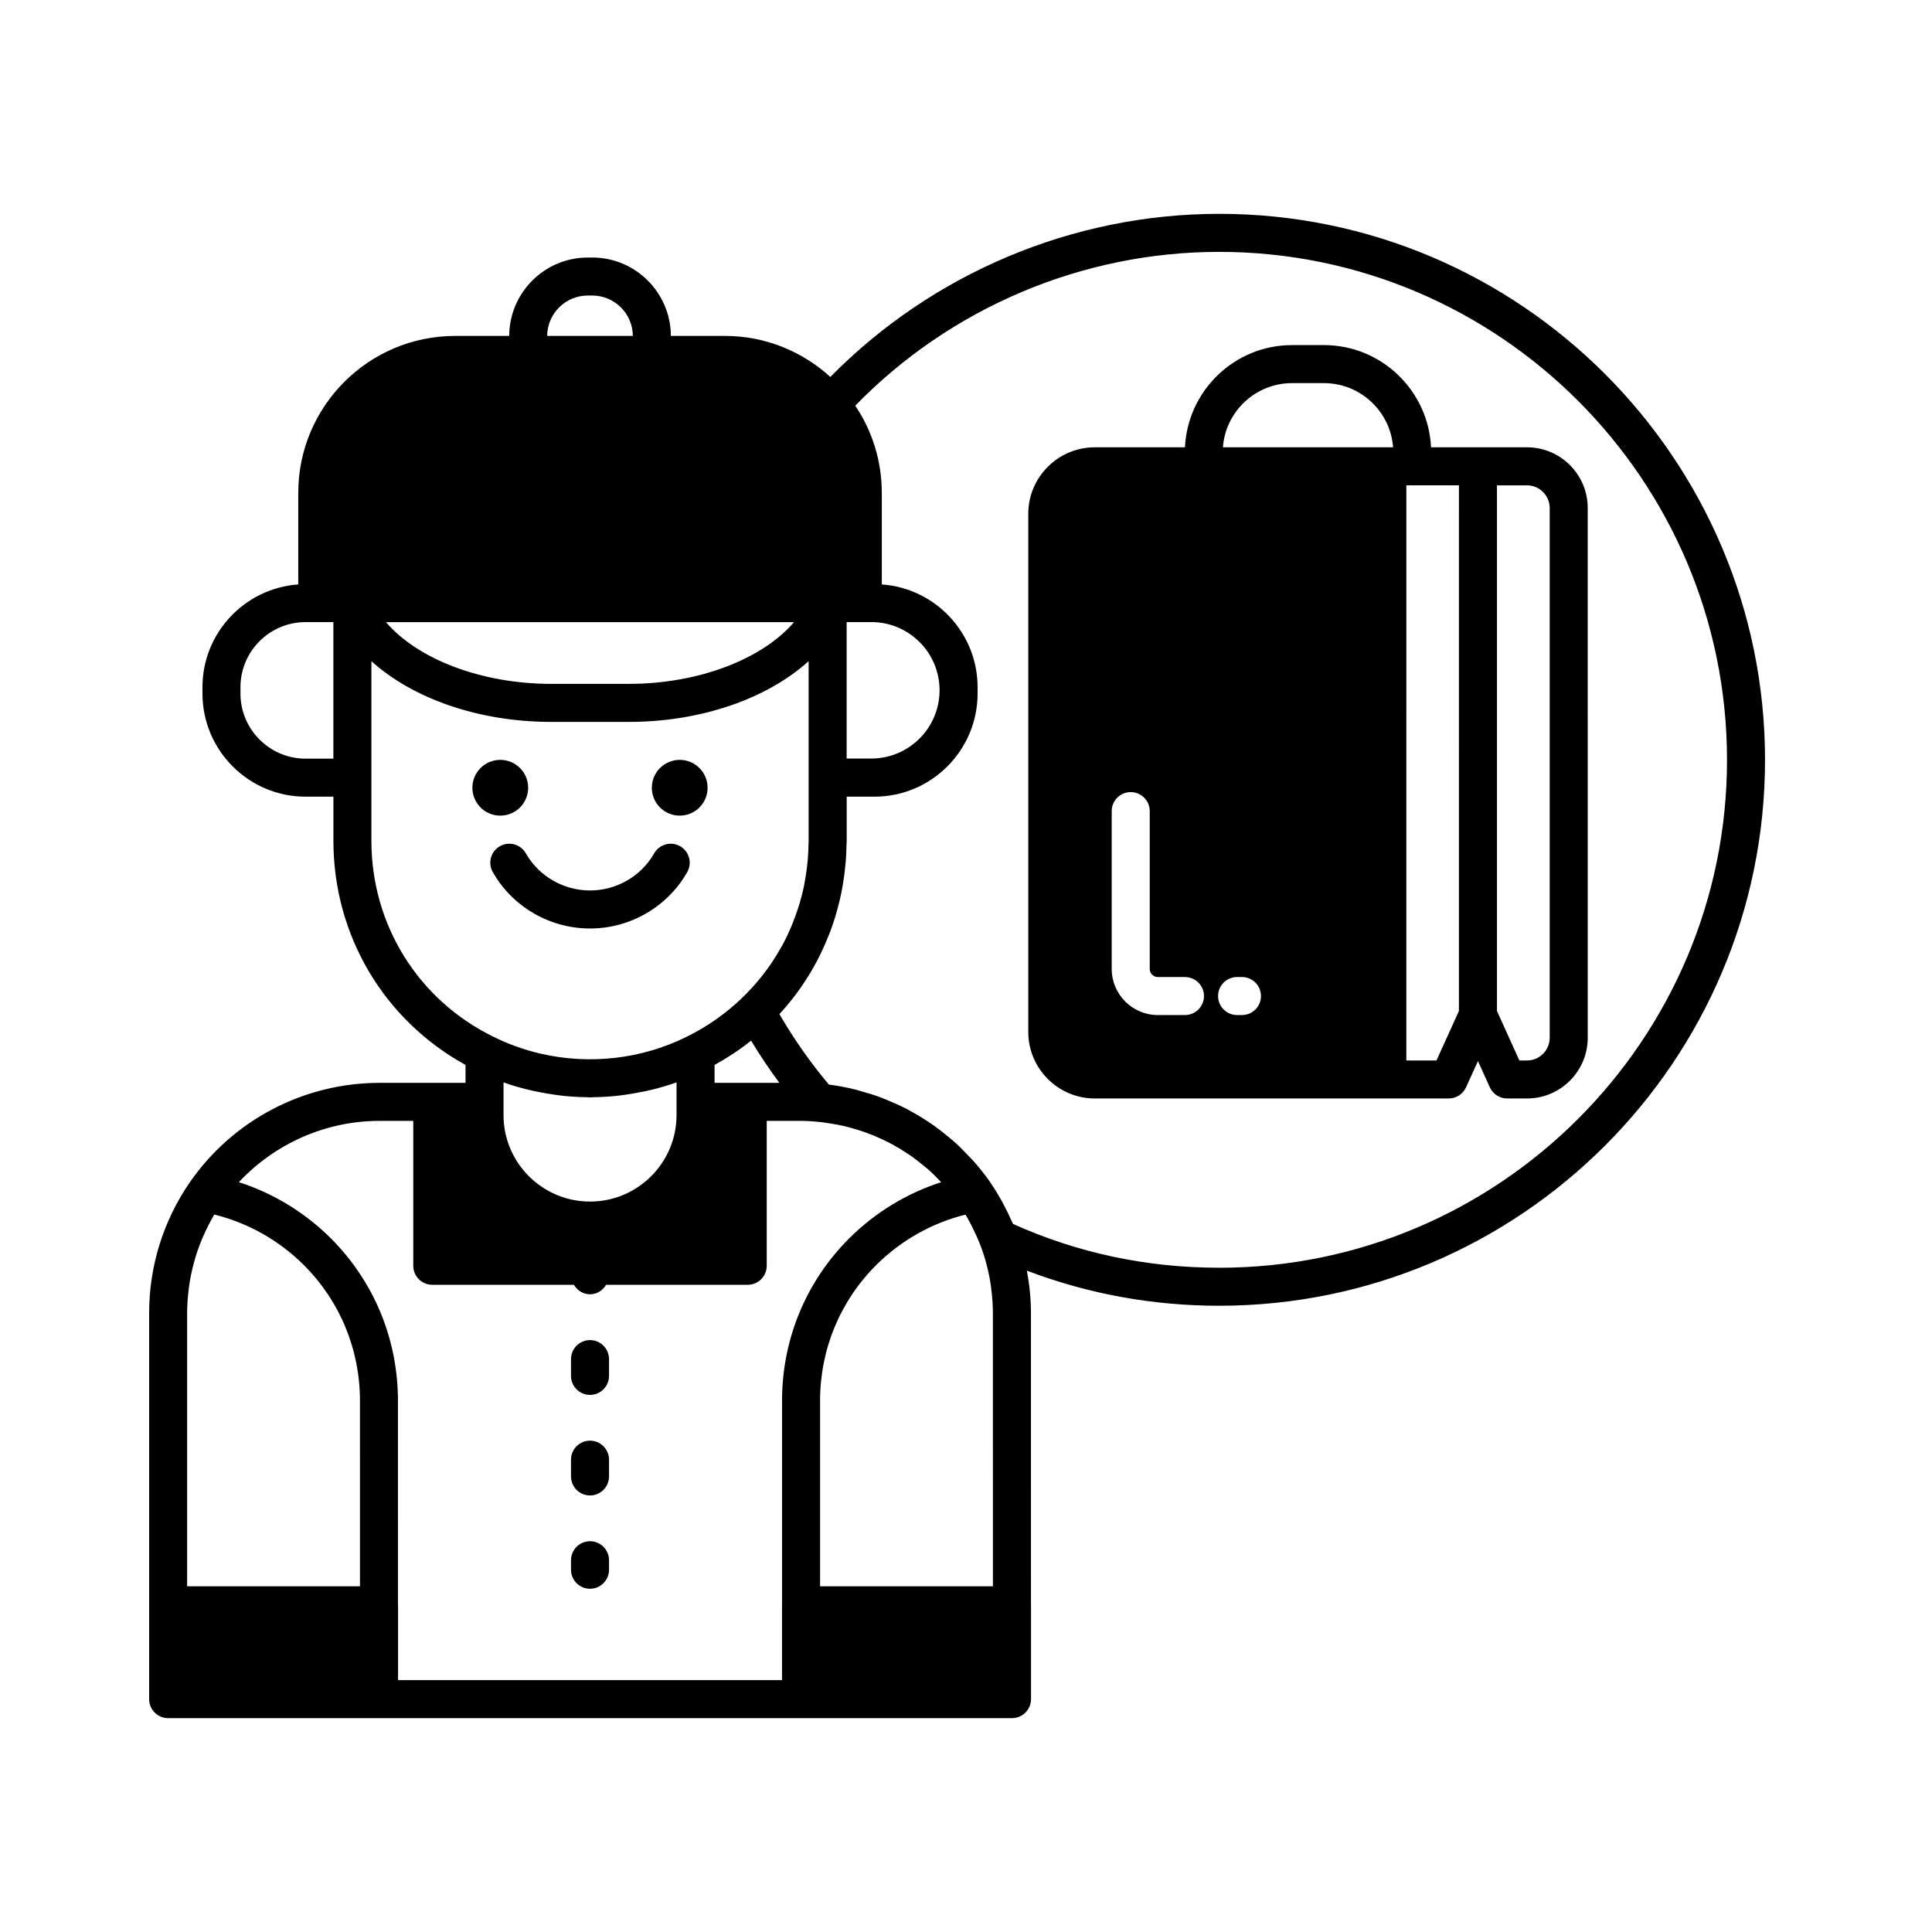<?xml version="1.0" encoding="UTF-8"?>
<!-- Uploaded to: SVG Repo, www.svgrepo.com, Generator: SVG Repo Mixer Tools -->
<svg fill="#000000" width="800px" height="800px" version="1.1" viewBox="144 144 512 512" xmlns="http://www.w3.org/2000/svg">
 <g>
  <path d="m283.97 352.76c0 4.082-3.309 7.391-7.391 7.391s-7.391-3.309-7.391-7.391c0-4.078 3.309-7.387 7.391-7.387s7.391 3.309 7.391 7.387"/>
  <path d="m331.52 352.76c0 4.082-3.309 7.391-7.387 7.391-4.082 0-7.391-3.309-7.391-7.391 0-4.078 3.309-7.387 7.391-7.387 4.078 0 7.387 3.309 7.387 7.387"/>
  <path d="m300.36 390.06c10.648 0 20.52-5.723 25.766-14.938 1.375-2.414 0.531-5.492-1.887-6.871-2.41-1.375-5.492-0.527-6.871 1.887-3.457 6.07-9.977 9.844-17.008 9.844s-13.551-3.773-17.008-9.844c-1.379-2.414-4.457-3.262-6.871-1.887-2.418 1.379-3.262 4.453-1.887 6.871 5.25 9.215 15.121 14.938 25.766 14.938z"/>
  <path d="m300.36 525.79c-2.781 0-5.039 2.254-5.039 5.039v4.441c0 2.781 2.254 5.039 5.039 5.039 2.781 0 5.039-2.254 5.039-5.039v-4.441c-0.004-2.781-2.258-5.039-5.039-5.039z"/>
  <path d="m300.36 499.14c-2.781 0-5.039 2.254-5.039 5.039v4.441c0 2.781 2.254 5.039 5.039 5.039 2.781 0 5.039-2.254 5.039-5.039v-4.441c-0.004-2.781-2.258-5.039-5.039-5.039z"/>
  <path d="m300.36 552.44c-2.781 0-5.039 2.254-5.039 5.039v2.519c0 2.781 2.254 5.039 5.039 5.039 2.781 0 5.039-2.254 5.039-5.039v-2.519c-0.004-2.781-2.258-5.039-5.039-5.039z"/>
  <path d="m467.09 200.67c-38.727 0-75.949 15.707-103.04 43.223-7.387-6.727-17.172-10.871-27.926-10.871l-14.34 0.004c-0.031-11.461-9.359-20.777-20.824-20.777h-1.184c-11.469 0-20.797 9.316-20.828 20.777h-14.34c-22.918 0-41.562 18.648-41.562 41.562v24.293c-14.164 1.004-25.391 12.82-25.391 27.238v1.672c0 15.074 12.262 27.336 27.336 27.336h7.367v11.684c0 25.02 13.355 47.48 35.008 59.406v4.75h-22.773c-20.078 0-38.887 9.863-50.316 26.395-7.035 10.234-10.754 22.207-10.754 34.625v102.3c0 2.781 2.254 5.039 5.039 5.039h223.63c2.781 0 5.039-2.254 5.039-5.039v-24.867c0-0.023-0.012-0.039-0.012-0.062l-0.008-77.371c0-3.809-0.391-7.562-1.078-11.254 16.156 6.148 33.238 9.305 50.957 9.305 79.77 0 144.66-64.895 144.66-144.66 0-79.793-64.895-144.71-144.66-144.71zm-234.74 144.38h-7.367c-9.52 0-17.258-7.742-17.258-17.258v-1.672c0-9.52 7.742-17.258 17.258-17.258l3.094-0.004h4.273zm136.02-36.191h6.812c9.809 0.148 17.746 8.117 17.812 17.945v0.242c-0.066 9.922-8.145 17.973-18.082 17.973l-6.543 0.004zm-68.602-86.539h1.184c5.91 0 10.727 4.793 10.754 10.699h-22.695c0.027-5.902 4.844-10.699 10.758-10.699zm54.656 86.555c-8.371 9.789-25.266 16.359-43.766 16.359h-20.602c-18.504 0-35.398-6.57-43.77-16.359zm-112 57.938v-47.598c10.93 9.883 28.402 16.098 47.637 16.098h20.602c19.23 0 36.703-6.215 47.633-16.098v47.598c0 0.352-0.031 0.695-0.035 1.043-0.023 1.312-0.086 2.613-0.191 3.906-0.059 0.695-0.133 1.383-0.215 2.074-0.129 1.082-0.293 2.152-0.48 3.219-0.109 0.609-0.195 1.227-0.32 1.832-0.316 1.512-0.699 3-1.133 4.473-0.176 0.594-0.375 1.176-0.57 1.762-0.367 1.105-0.762 2.199-1.191 3.277-0.191 0.484-0.379 0.973-0.582 1.453-0.664 1.539-1.383 3.051-2.184 4.527-0.094 0.172-0.199 0.34-0.293 0.508-0.816 1.469-1.691 2.902-2.637 4.301-0.086 0.125-0.168 0.254-0.254 0.379-2.144 3.109-4.606 6.035-7.383 8.727-0.004 0.004-0.008 0.012-0.012 0.016-4.266 4.129-9.195 7.66-14.734 10.391-12.035 6.023-25.918 7.527-38.875 4.516-4.324-1.004-8.551-2.516-12.574-4.527-19.871-9.785-32.207-29.66-32.207-51.875zm108.12 64.156h-17.176v-4.754c3.438-1.895 6.684-4.035 9.68-6.43 2.324 3.863 4.836 7.586 7.496 11.184zm-27.254-0.125v8.66c0 12.641-10.285 22.926-22.926 22.926s-22.926-10.285-22.926-22.926v-8.66c2.144 0.777 4.344 1.402 6.562 1.949 0.781 0.195 1.57 0.348 2.359 0.512 1.504 0.316 3.019 0.582 4.543 0.793 0.871 0.121 1.738 0.25 2.617 0.336 1.965 0.195 3.934 0.309 5.91 0.336 0.312 0.004 0.621 0.055 0.934 0.055 0.316 0 0.621-0.051 0.938-0.055 1.973-0.027 3.941-0.141 5.906-0.336 0.883-0.09 1.754-0.215 2.629-0.336 1.516-0.211 3.019-0.473 4.519-0.789 0.797-0.168 1.598-0.32 2.387-0.52 2.211-0.547 4.402-1.172 6.547-1.945zm-83.895 133.54h-45.805v-72.398c0-2.137 0.164-4.25 0.426-6.348 0.031-0.266 0.055-0.535 0.09-0.797 0.277-1.984 0.691-3.941 1.199-5.871 0.09-0.336 0.176-0.672 0.27-1.004 0.543-1.898 1.191-3.766 1.957-5.594 0.125-0.305 0.266-0.602 0.398-0.902 0.816-1.855 1.727-3.672 2.766-5.434 0.031-0.055 0.07-0.109 0.102-0.164 8.953 2.215 17.102 6.805 23.723 13.383 9.59 9.59 14.871 22.363 14.871 35.969zm111.86-49.16v54.125c0 0.027-0.016 0.047-0.016 0.074v19.828l-101.75-0.004v-19.828c0-0.043-0.023-0.078-0.023-0.121l-0.004-54.074c0-16.301-6.328-31.605-17.832-43.105-6.91-6.867-15.215-11.891-24.324-14.832 9.582-10.25 23.023-16.242 37.273-16.242h8.945v38.402c0 2.781 2.254 5.039 5.039 5.039h37.527c0.879 1.477 2.422 2.519 4.266 2.519s3.387-1.039 4.266-2.519h37.531c2.781 0 5.039-2.254 5.039-5.039v-38.402h8.945c1.863 0 3.703 0.141 5.535 0.34 0.746 0.082 1.477 0.211 2.215 0.324 1.223 0.188 2.438 0.398 3.637 0.672 0.75 0.172 1.488 0.375 2.231 0.582 1.172 0.324 2.332 0.684 3.477 1.09 0.707 0.25 1.406 0.52 2.102 0.801 1.141 0.465 2.266 0.973 3.371 1.52 0.652 0.32 1.305 0.645 1.945 0.996 1.102 0.602 2.168 1.262 3.219 1.941 0.598 0.387 1.203 0.762 1.781 1.172 1.047 0.742 2.047 1.551 3.039 2.371 0.531 0.438 1.078 0.855 1.59 1.316 1.031 0.926 1.996 1.93 2.953 2.941 0.059 0.062 0.121 0.125 0.18 0.188-9.109 2.941-17.414 7.969-24.328 14.844-11.504 11.477-17.832 26.781-17.832 43.082zm55.879 49.16h-45.805v-49.16c0-13.609 5.281-26.383 14.859-35.957 6.613-6.574 14.742-11.152 23.668-13.375 0.199 0.336 0.414 0.664 0.605 1.008 0.672 1.188 1.277 2.402 1.848 3.629 0.359 0.773 0.727 1.539 1.047 2.328 0.68 1.676 1.289 3.371 1.785 5.109 0.094 0.332 0.184 0.668 0.27 1.004 0.508 1.93 0.922 3.887 1.199 5.871 0.039 0.266 0.059 0.531 0.09 0.797 0.262 2.094 0.426 4.211 0.426 6.348zm59.953-84.422c-19.152 0-37.516-3.902-54.617-11.602-0.133-0.32-0.312-0.621-0.453-0.941-0.555-1.258-1.148-2.496-1.789-3.719-0.285-0.547-0.57-1.098-0.871-1.637-0.844-1.496-1.738-2.969-2.711-4.402-0.066-0.102-0.121-0.211-0.191-0.309-1.352-1.953-2.82-3.793-4.367-5.551-0.477-0.543-0.996-1.031-1.488-1.555-1.117-1.184-2.25-2.348-3.449-3.434-0.605-0.547-1.234-1.051-1.859-1.57-1.176-0.984-2.371-1.93-3.613-2.82-0.668-0.477-1.344-0.93-2.027-1.379-1.281-0.844-2.594-1.633-3.938-2.375-0.695-0.383-1.387-0.766-2.094-1.121-1.414-0.711-2.863-1.352-4.332-1.949-0.688-0.281-1.363-0.582-2.059-0.84-1.629-0.598-3.297-1.098-4.981-1.559-0.566-0.156-1.117-0.352-1.691-0.488-2.262-0.547-4.555-0.996-6.891-1.285-4.863-5.773-9.258-12.035-13.109-18.672 4.168-4.527 7.684-9.59 10.457-15.059 0.211-0.41 0.402-0.828 0.602-1.242 0.605-1.258 1.176-2.539 1.703-3.836 0.238-0.578 0.477-1.152 0.699-1.738 0.535-1.426 1.02-2.871 1.457-4.336 0.227-0.758 0.43-1.523 0.629-2.289 0.328-1.258 0.637-2.527 0.895-3.809 0.164-0.809 0.297-1.629 0.43-2.445 0.176-1.062 0.32-2.133 0.445-3.215 0.094-0.82 0.191-1.633 0.258-2.461 0.109-1.371 0.164-2.754 0.191-4.144 0.008-0.457 0.062-0.902 0.062-1.359v-11.695h7.352c15.074 0 27.336-12.262 27.336-27.336v-0.621c0-0.082 0.012-0.16 0.012-0.242 0-0.043-0.012-0.086-0.012-0.129v-0.68c0-14.414-11.223-26.227-25.383-27.238v-23.566c0-0.035-0.008-0.066-0.008-0.098v-0.629c0-8.539-2.594-16.48-7.027-23.086 25.254-25.953 60.141-40.754 96.43-40.754 74.211 0 134.59 60.398 134.59 134.64 0.004 74.207-60.371 134.58-134.58 134.58z"/>
  <path d="m548.67 262.54h-25.43c-0.719-15.051-13.148-27.086-28.375-27.086h-8.461c-15.223 0-27.656 12.031-28.375 27.086h-23.891c-9.723 0-17.633 7.91-17.633 17.633v137.3c0 9.723 7.91 17.633 17.633 17.633h77.496c0.004 0 0.008-0.004 0.012-0.004 0.004 0 0.008 0.004 0.012 0.004h16.273c1.977 0 3.769-1.156 4.59-2.957l3.152-6.945 3.148 6.945c0.816 1.801 2.609 2.957 4.59 2.957h5.262c8.875 0 16.094-7.219 16.094-16.09l-0.004-140.39c0-8.871-7.223-16.09-16.094-16.09zm-90.645 150.46h-7.188c-6.742 0-12.223-5.484-12.223-12.223v-41.82c0-2.781 2.254-5.039 5.039-5.039 2.781 0 5.039 2.254 5.039 5.039v41.82c0 1.184 0.965 2.148 2.148 2.148h7.188c2.781 0 5.039 2.254 5.039 5.039-0.004 2.777-2.262 5.035-5.043 5.035zm15.105 0h-1.289c-2.781 0-5.039-2.254-5.039-5.039 0-2.781 2.254-5.039 5.039-5.039h1.289c2.781 0 5.039 2.254 5.039 5.039 0 2.781-2.258 5.039-5.039 5.039zm38.527-150.46h-43.574c0.699-9.496 8.648-17.008 18.316-17.008h8.461c9.672 0 17.621 7.512 18.32 17.008zm18.973 149.38-5.949 13.117h-7.988l0.004-152.42h13.938zm24.055 7.102c0 3.316-2.699 6.016-6.016 6.016h-2.016l-5.945-13.117v-139.3h7.961c3.32 0 6.016 2.699 6.016 6.016z"/>
 </g>
</svg>